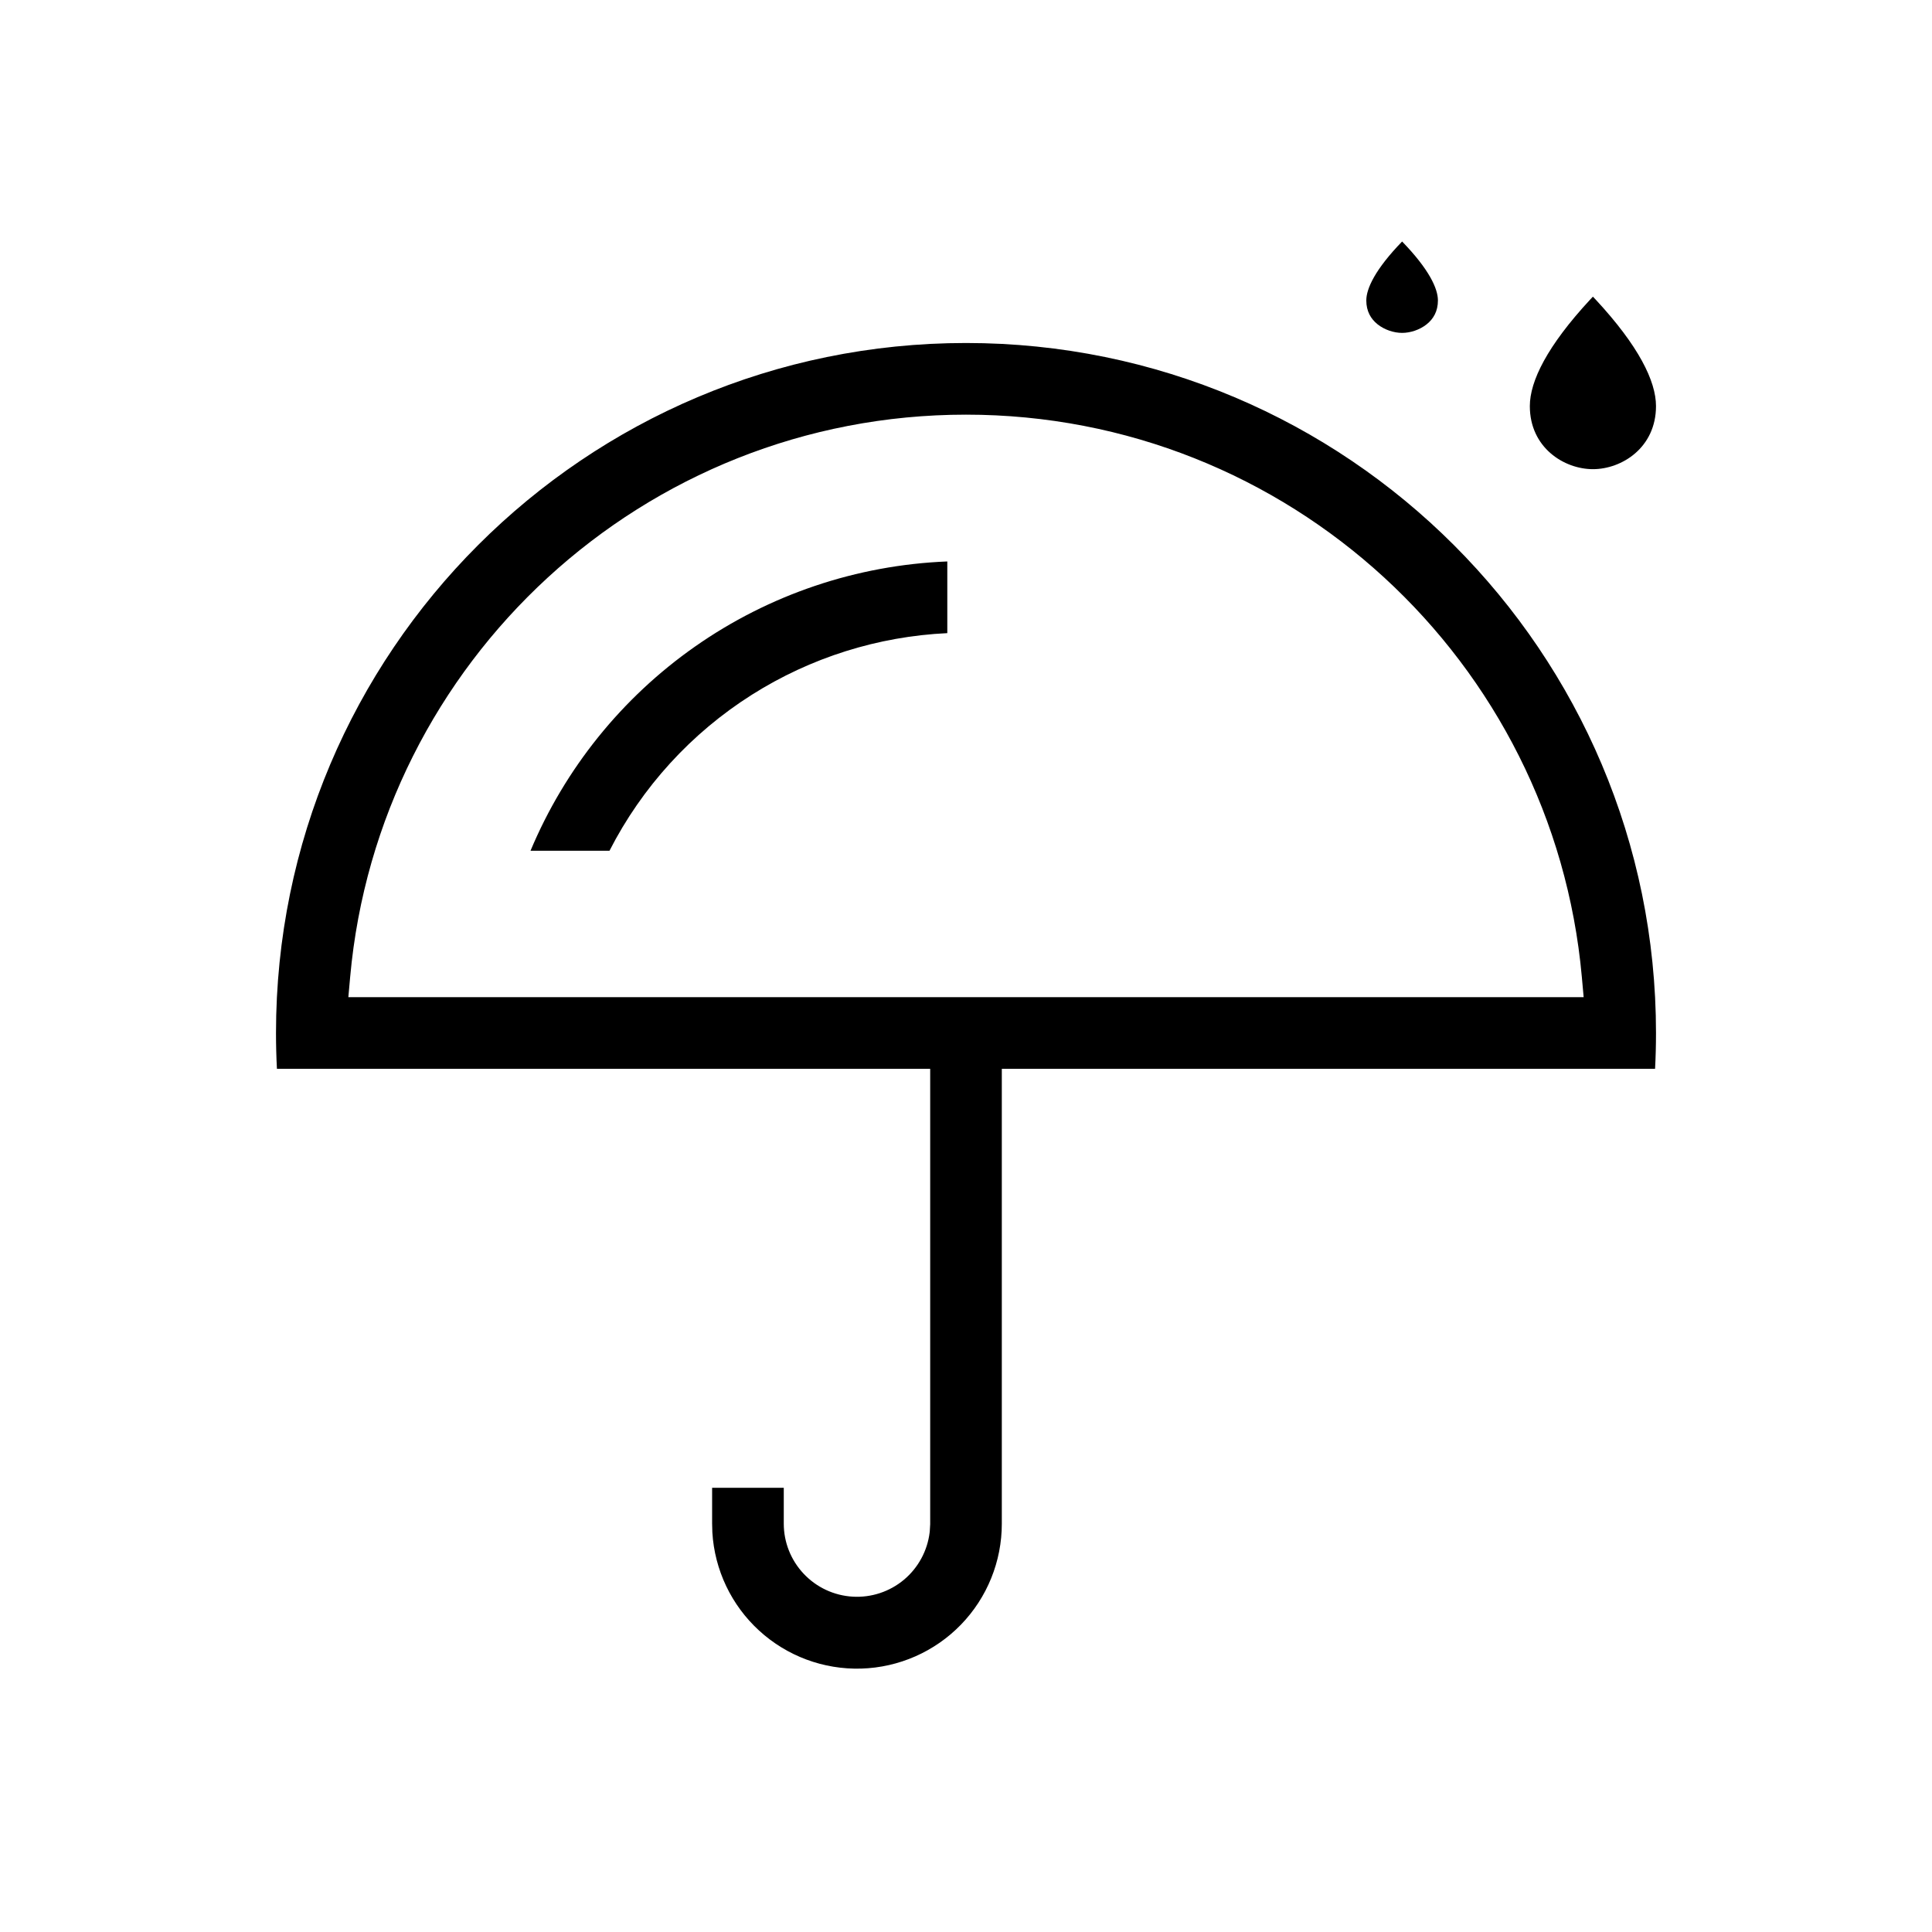 <svg width="56" height="56" viewBox="0 0 56 56" fill="none" xmlns="http://www.w3.org/2000/svg">
<path fill-rule="evenodd" clip-rule="evenodd" d="M27.458 15.732C27.485 15.731 27.512 15.73 27.539 15.729L27.458 15.732ZM22.003 47.263C21.199 46.527 20.713 45.506 20.648 44.418L20.641 44.156V43.125H22.718V44.164C22.718 44.705 22.925 45.225 23.297 45.618C23.668 46.012 24.175 46.248 24.715 46.28C25.255 46.312 25.787 46.136 26.202 45.789C26.616 45.442 26.883 44.949 26.947 44.412L26.949 44.397L26.962 44.18V30.981H8.027C8.009 30.637 8 30.292 8 29.942C8 18.896 16.954 9.942 28 9.942C39.046 9.942 48 18.896 48 29.942C48 30.291 47.991 30.637 47.973 30.981H29.038V44.164C29.039 45.257 28.614 46.307 27.853 47.092C27.092 47.876 26.055 48.333 24.963 48.365C23.87 48.397 22.809 48.002 22.003 47.263ZM10.15 28.314L10.097 28.904H45.903L45.85 28.314C45.027 19.179 37.35 12.019 28 12.019C18.65 12.019 10.973 19.179 10.15 28.314ZM46.092 8.683L46.171 8.599L46.251 8.683L46.254 8.686C47.5 10.03 48 11.049 48 11.771C48 12.976 47.008 13.599 46.172 13.599C45.336 13.599 44.343 12.976 44.343 11.771C44.343 11.049 44.845 10.03 46.09 8.685L46.092 8.683ZM39.603 8.708C39.603 8.363 39.863 7.803 40.641 7C41.42 7.803 41.679 8.363 41.679 8.708C41.679 9.024 41.547 9.244 41.355 9.398C41.15 9.563 40.876 9.649 40.641 9.649C40.406 9.649 40.133 9.563 39.927 9.398C39.735 9.243 39.603 9.023 39.603 8.708ZM27.458 16.274V18.352C25.451 18.446 23.5 19.059 21.796 20.136C20.037 21.248 18.611 22.811 17.666 24.66H15.377C16.374 22.279 18.025 20.228 20.141 18.744C22.293 17.235 24.833 16.378 27.458 16.274Z" fill="#18ABB6" style="fill:#18ABB6;fill:color(display-p3 0.094 0.671 0.714);fill-opacity:1;"/>
</svg>
